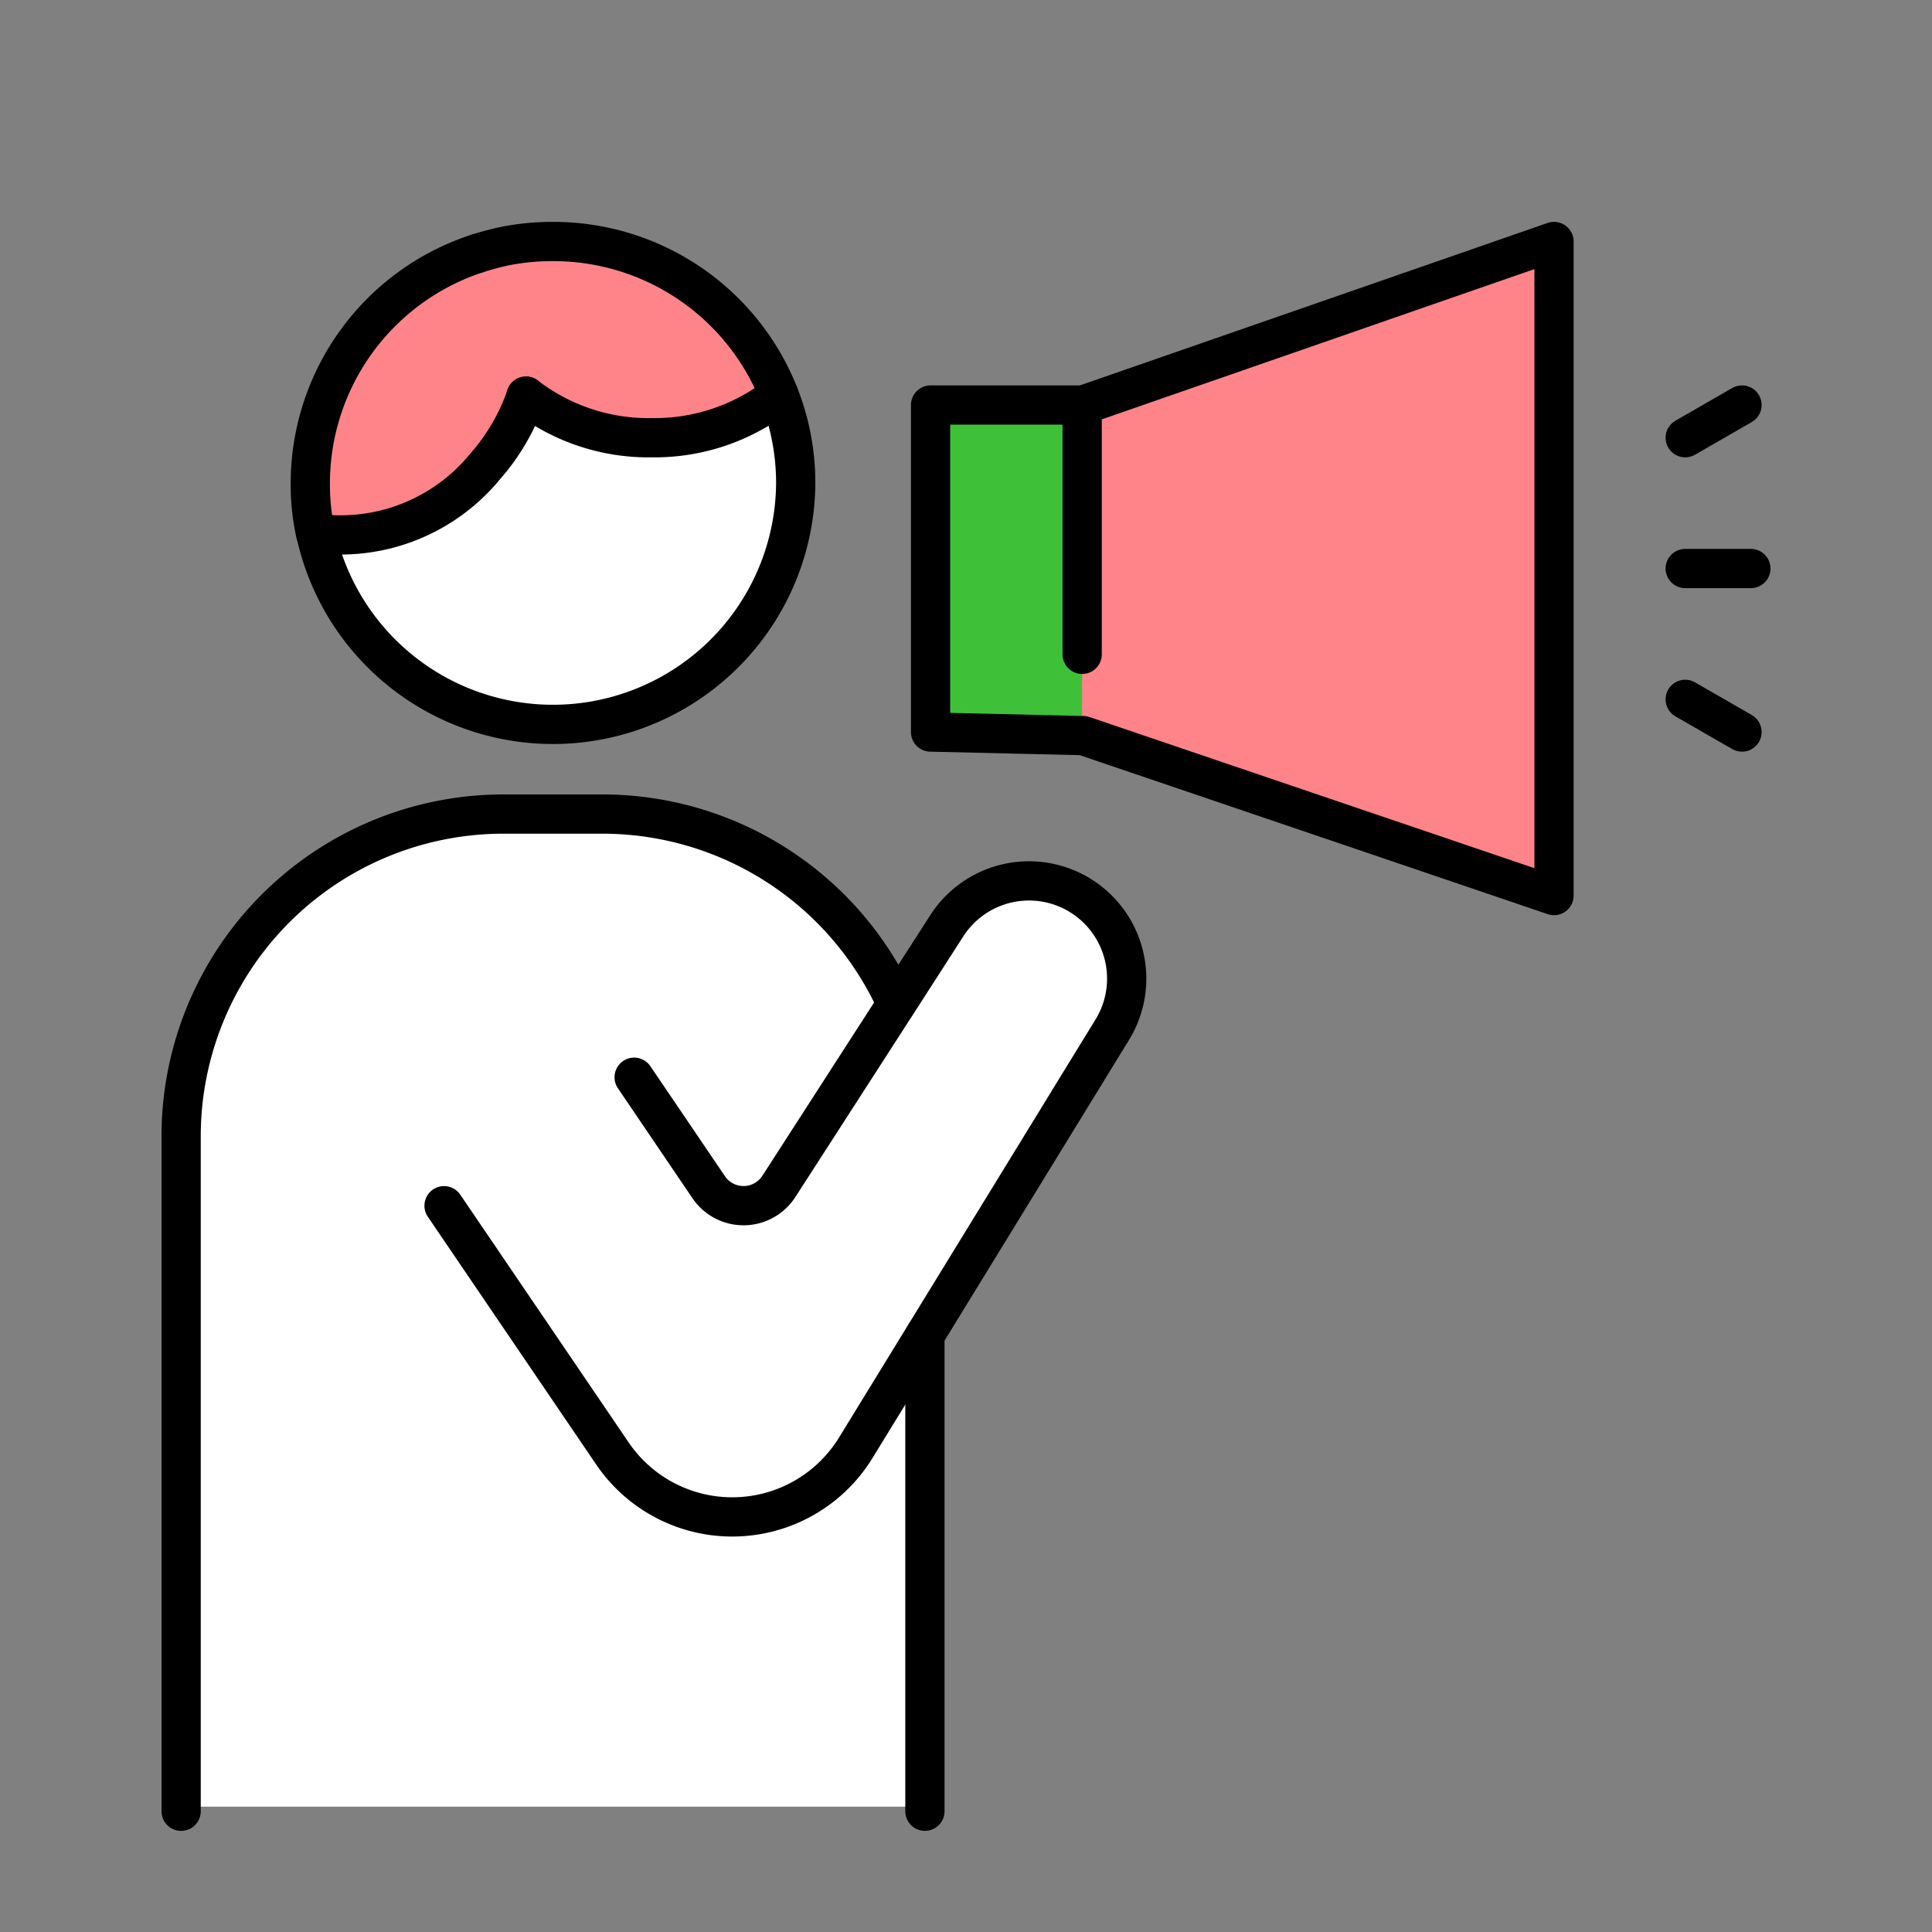 <svg xmlns="http://www.w3.org/2000/svg" xmlns:xlink="http://www.w3.org/1999/xlink" width="64" height="64" viewBox="0 0 64 64">
  <rect x="0" y="0" width="64" height="64" fill="#808080" stroke="none"/>
  <defs>
    <clipPath id="clip-path">
      <rect id="長方形_1568" data-name="長方形 1568" width="64" height="64" transform="translate(501 5472)" fill="#eaeaea" opacity="0.5"/>
    </clipPath>
  </defs>
  <g id="マスクグループ_80" data-name="マスクグループ 80" transform="translate(-501 -5472)" clip-path="url(#clip-path)">
    <g id="グループ_954" data-name="グループ 954" transform="translate(506.314 5479.314)">
      <path id="パス_17586" data-name="パス 17586" d="M28.588,14.416v1.829l-.009.355-5.014-.117V5.65h5.022v8.766Z" transform="translate(1.945 0.452)" fill="#3ec139"/>
      <path id="パス_17587" data-name="パス 17587" d="M28.2,16.662V6.067h.035L43.833.65V22.317l-15.6-5.3h-.043Z" transform="translate(2.331 0.036)" fill="#ff8489"/>
      <g id="グループ_953" data-name="グループ 953" transform="translate(0.686 0.686)">
        <g id="グループ_960" data-name="グループ 960">
          <path id="パス_17588" data-name="パス 17588" d="M20.124,5.729A6.672,6.672,0,0,1,15.908,7.15a6.66,6.66,0,0,1-4.164-1.378A6.914,6.914,0,0,1,10.4,8.09a6.188,6.188,0,0,1-5.62,2.223A7.518,7.518,0,0,1,4.6,8.654a8.017,8.017,0,0,1,5.521-7.6A9.574,9.574,0,0,1,11.059.8,8.182,8.182,0,0,1,12.636.65a8.034,8.034,0,0,1,7.488,5.079" transform="translate(-0.321 -0.65)" fill="#ff8489"/>
          <path id="パス_17589" data-name="パス 17589" d="M20.111,5.338a7.944,7.944,0,0,1,.555,2.925,8.042,8.042,0,0,1-15.9,1.66A6.188,6.188,0,0,0,10.382,7.7,6.914,6.914,0,0,0,11.73,5.381a6.66,6.66,0,0,0,4.164,1.378,6.672,6.672,0,0,0,4.216-1.421" transform="translate(-0.307 -0.259)" fill="#fff"/>
          <path id="パス_17590" data-name="パス 17590" d="M25.289,35.418V51.039H.65V28.818a10.676,10.676,0,0,1,10.695-10.66h3.25a10.692,10.692,0,0,1,9.75,6.283l0,0,1.681-2.613a3.236,3.236,0,0,1,5.49,3.428Z" transform="translate(-0.65 0.809)" fill="#fff"/>
          <path id="パス_17591" data-name="パス 17591" d="M10.109,1.049A9.574,9.574,0,0,1,11.045.8,8.182,8.182,0,0,1,12.623.65a8.034,8.034,0,0,1,7.488,5.079,7.944,7.944,0,0,1,.555,2.925,8.042,8.042,0,0,1-15.9,1.66" transform="translate(-0.307 -0.65)" fill="none" stroke="#000" stroke-linecap="round" stroke-linejoin="round" stroke-width="1.3"/>
          <path id="パス_17592" data-name="パス 17592" d="M23.394,49.863V34.09" transform="translate(1.245 2.137)" fill="none" stroke="#000" stroke-linecap="round" stroke-linejoin="round" stroke-width="1.3"/>
          <path id="パス_17593" data-name="パス 17593" d="M.65,51.191V28.818a10.676,10.676,0,0,1,10.695-10.66h3.25a10.692,10.692,0,0,1,9.75,6.283" transform="translate(-0.65 0.809)" fill="none" stroke="#000" stroke-linecap="round" stroke-linejoin="round" stroke-width="1.3"/>
          <path id="パス_17594" data-name="パス 17594" d="M28.58,17.017,23.566,16.9V6.067h5.057L44.219.65V22.317l-15.6-5.3Z" transform="translate(1.26 -0.65)" fill="none" stroke="#000" stroke-linecap="round" stroke-linejoin="round" stroke-width="1.3"/>
          <path id="パス_17595" data-name="パス 17595" d="M8.69,30.963l5.577,8.207a4.8,4.8,0,0,0,8.06-.186l2.292-3.735,6.231-10.157a3.237,3.237,0,0,0-5.49-3.428l-1.681,2.613-3.9,6.049a1.393,1.393,0,0,1-2.318.03l-2.474-3.649" transform="translate(0.02 0.978)" fill="none" stroke="#000" stroke-linecap="round" stroke-linejoin="round" stroke-width="1.3"/>
          <line id="線_56" data-name="線 56" x1="2.175" transform="translate(49.825 10.833)" fill="none" stroke="#000" stroke-linecap="round" stroke-linejoin="round" stroke-width="1.3"/>
          <line id="線_57" data-name="線 57" x1="1.881" y2="1.083" transform="translate(49.825 5.417)" fill="none" stroke="#000" stroke-linecap="round" stroke-linejoin="round" stroke-width="1.3"/>
          <line id="線_58" data-name="線 58" x2="1.881" y2="1.083" transform="translate(49.825 15.167)" fill="none" stroke="#000" stroke-linecap="round" stroke-linejoin="round" stroke-width="1.3"/>
          <path id="パス_17596" data-name="パス 17596" d="M11.194,5.381a6.66,6.66,0,0,0,4.164,1.378,6.672,6.672,0,0,0,4.216-1.421" transform="translate(0.229 -0.259)" fill="none" stroke="#000" stroke-linecap="round" stroke-linejoin="round" stroke-width="1.3"/>
          <path id="パス_17597" data-name="パス 17597" d="M10.123,1.018A8.017,8.017,0,0,0,4.6,8.623a7.518,7.518,0,0,0,.173,1.66A6.188,6.188,0,0,0,10.4,8.06a6.914,6.914,0,0,0,1.348-2.318" transform="translate(-0.321 -0.619)" fill="none" stroke="#000" stroke-linecap="round" stroke-linejoin="round" stroke-width="1.3"/>
          <line id="線_59" data-name="線 59" y1="8.259" transform="translate(29.848 5.417)" fill="none" stroke="#000" stroke-linecap="round" stroke-linejoin="round" stroke-width="1.3"/>
        </g>
      </g>
    </g>
  </g>
</svg>

